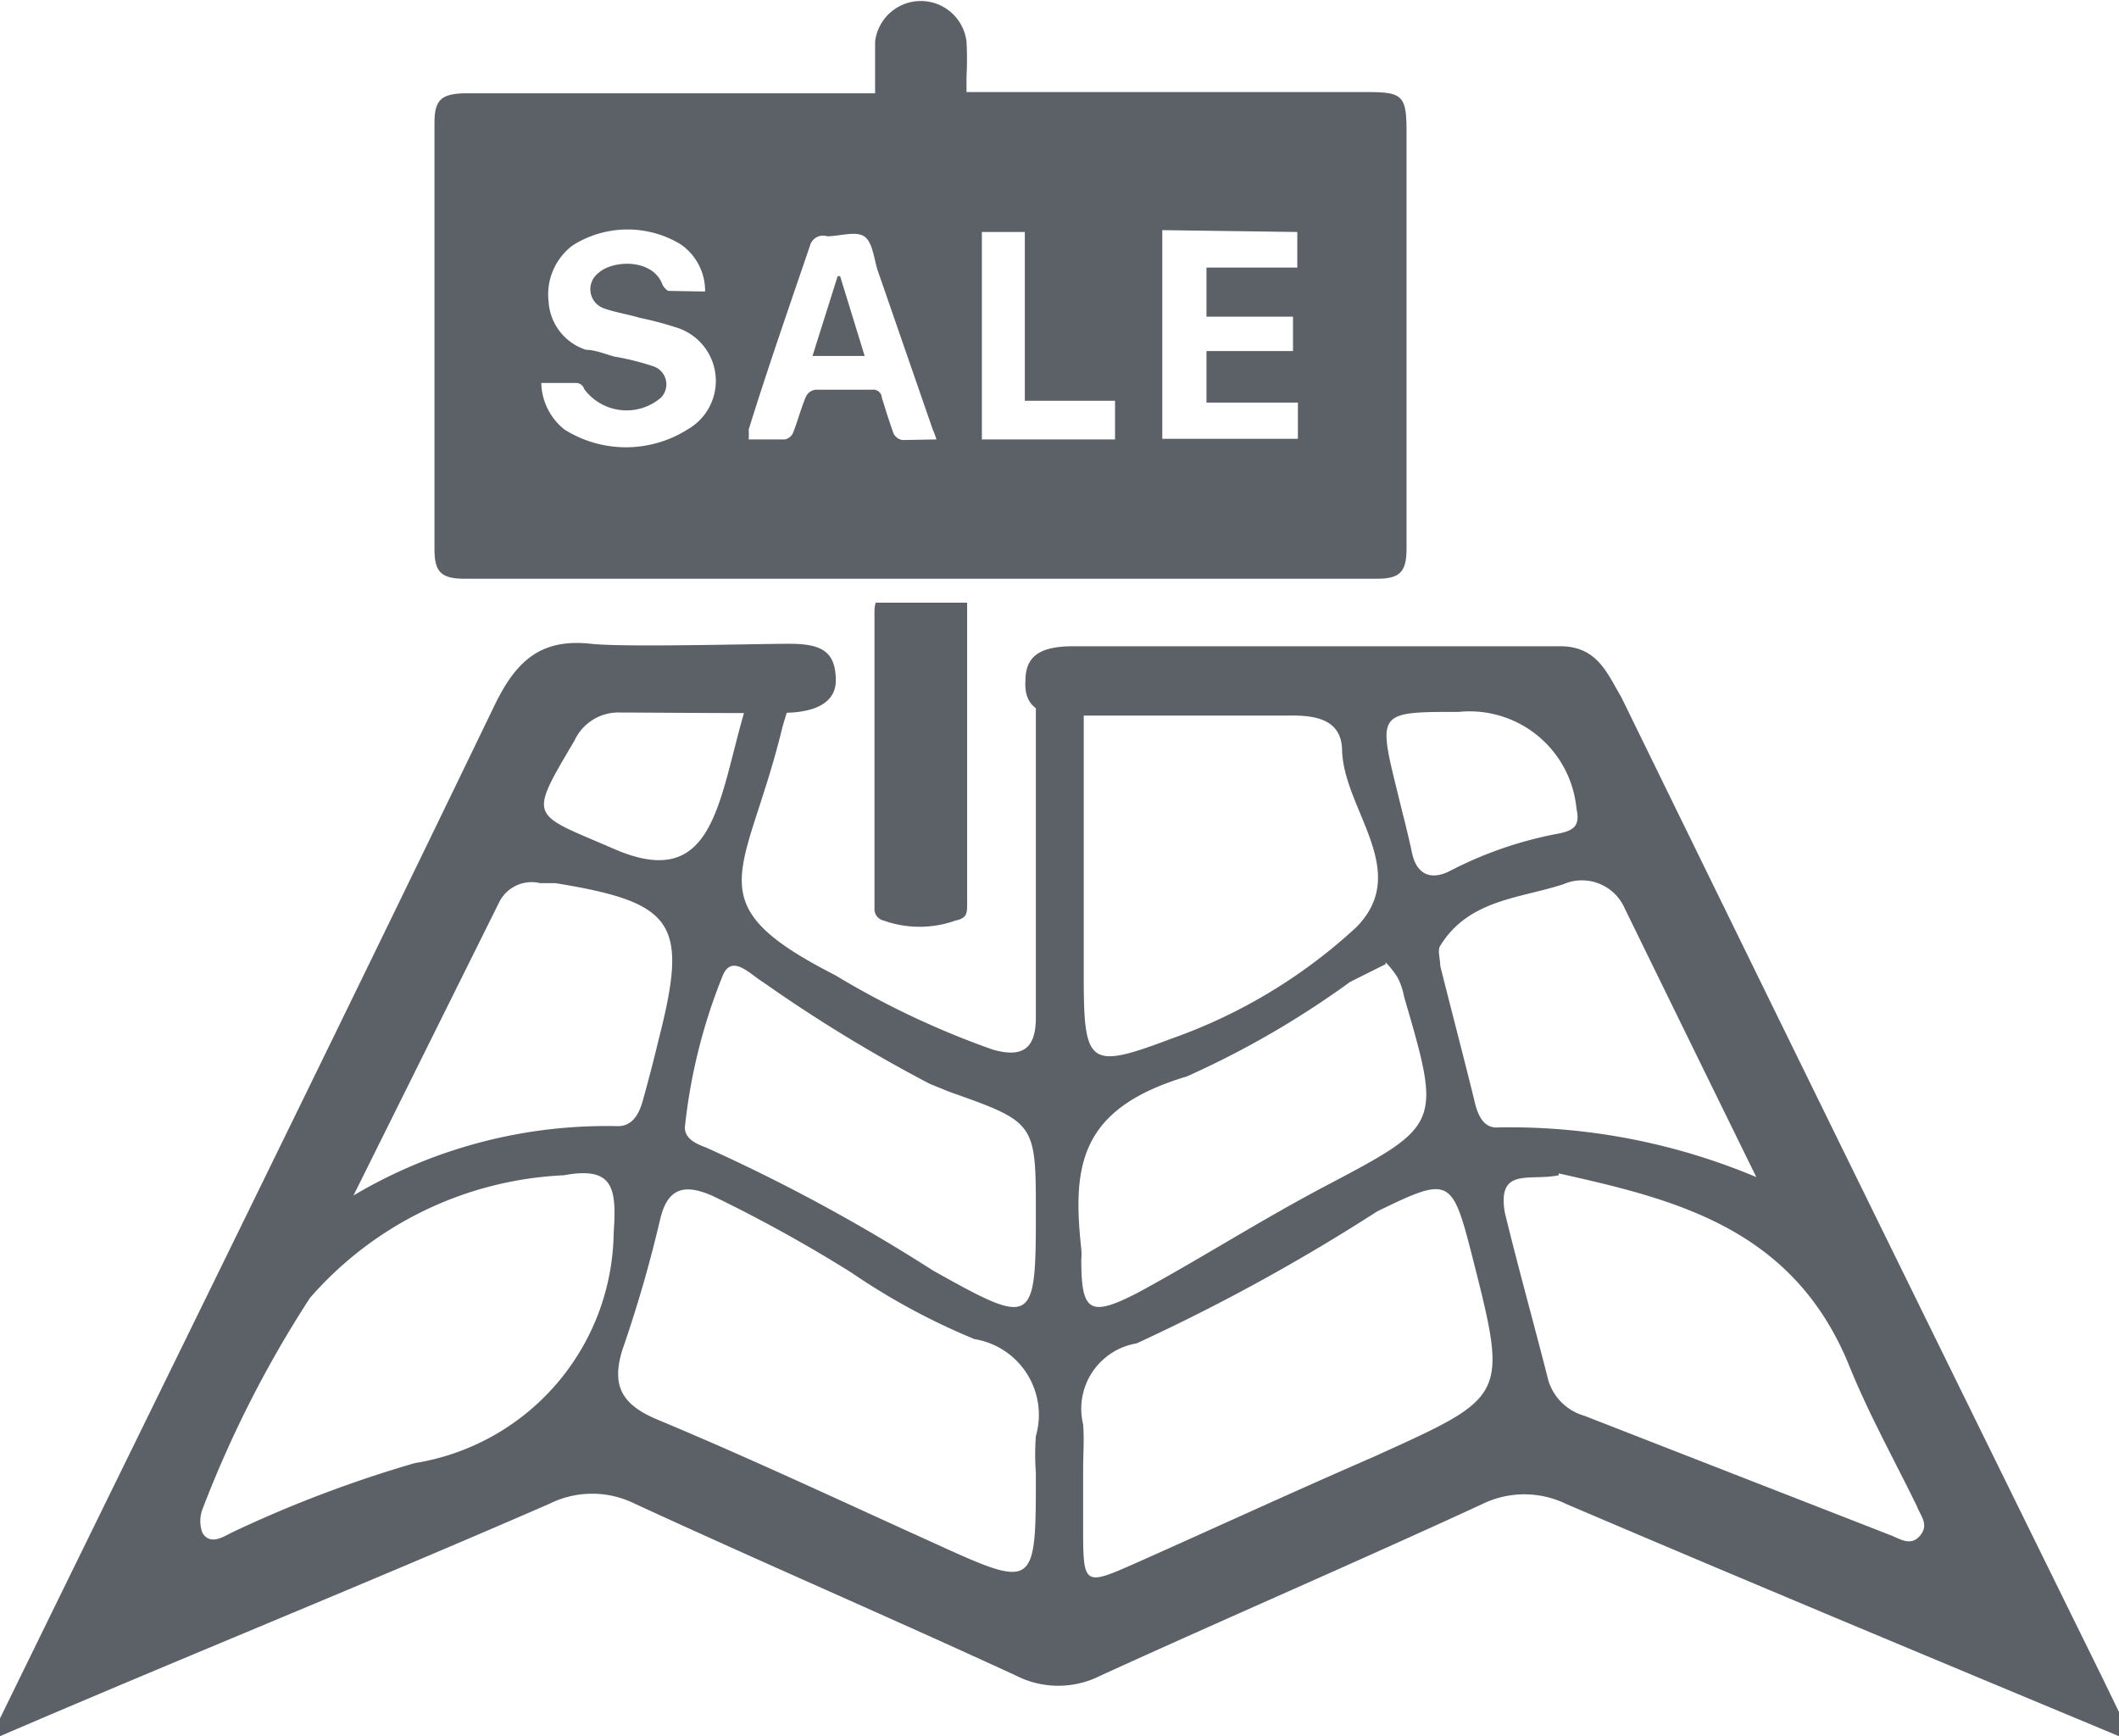 <svg xmlns="http://www.w3.org/2000/svg" viewBox="0 0 34.53 28.29"><g id="Layer_2" data-name="Layer 2"><g id="Layer_1-2" data-name="Layer 1"><path d="M34.53,28.29c-3-1.25-6-2.5-9-3.78a1.56,1.56,0,0,0-1.38,0c-2.06.95-4.15,1.85-6.21,2.79a1.52,1.52,0,0,1-1.39,0c-2.06-.95-4.15-1.85-6.21-2.8a1.56,1.56,0,0,0-1.38,0C6,25.79,3,27,0,28.29V28c2.69-5.5,5.4-11,8.06-16.51.35-.72.75-1.09,1.57-1,.54.06,2.69,0,3.24,0s.74.15.75.58-.43.52-.71.54-2.4,0-2.8,0a.79.79,0,0,0-.75.46c-.76,1.29-.72,1.17.64,1.76,1.62.71,1.7-.74,2.12-2.2.09-.33,0-.87.49-.74s.23.59.13,1c-.59,2.4-1.44,2.82.87,4a13.94,13.94,0,0,0,2.56,1.21c.48.14.71,0,.71-.52,0-.95,0-4.25,0-5.2,0-.57.4-.32.78,0v4.54c0,1.45.09,1.51,1.44,1a8.68,8.68,0,0,0,3-1.81c.9-.91-.19-1.9-.23-2.87,0-.53-.45-.59-.89-.58-.77,0-2.74,0-3.51,0-.29,0-.8,0-.76-.57,0-.43.28-.56.79-.56h7.92c.6,0,.76.42,1,.83q3.91,8,7.85,16l.3.62ZM16.88,24a4,4,0,0,1,0-.6,1.25,1.25,0,0,0-1-1.58,10.89,10.89,0,0,1-2-1.08,23.62,23.62,0,0,0-2.26-1.25c-.47-.21-.75-.14-.87.41A21.16,21.16,0,0,1,10.14,22c-.18.59,0,.89.57,1.13,1.51.63,3,1.33,4.48,2C16.88,25.9,16.88,25.9,16.88,24Zm.77-.1v.95c0,1,0,1,.88.61,1.28-.57,2.56-1.16,3.85-1.72,2.2-1,2.2-.95,1.6-3.31-.32-1.25-.37-1.26-1.54-.69a31.79,31.79,0,0,1-3.92,2.15,1.08,1.08,0,0,0-.87,1.32C17.67,23.47,17.65,23.7,17.65,23.93ZM9.19,19.15a5.84,5.84,0,0,0-4.14,2A18.31,18.31,0,0,0,3.3,24.59a.55.55,0,0,0,0,.39c.12.19.31.08.46,0a19.94,19.94,0,0,1,3-1.14A3.85,3.85,0,0,0,10,20.09C10.05,19.36,10,19,9.19,19.15Zm16.21,0c-.47.1-1-.14-.88.6.22.91.48,1.83.71,2.74a.86.86,0,0,0,.59.58l5,1.95c.15.06.32.18.47,0s0-.33-.05-.47c-.38-.78-.8-1.53-1.12-2.33C29.2,20,27.28,19.54,25.4,19.12Zm-8.52.64c0-1.5,0-1.5-1.41-2l-.32-.13A24.15,24.15,0,0,1,12.43,16c-.2-.12-.5-.46-.65-.11a9.12,9.12,0,0,0-.62,2.48c0,.19.19.27.35.33a28.75,28.75,0,0,1,3.69,2C16.84,21.62,16.88,21.6,16.88,19.76Zm5.7-4.08L22,16a14.81,14.81,0,0,1-2.66,1.54c-1.74.52-1.87,1.44-1.72,2.81a1,1,0,0,1,0,.17c0,.85.13.95.91.55,1-.54,2-1.18,3.06-1.74,1.9-1,1.9-1,1.29-3.09a1.1,1.1,0,0,0-.11-.32A1.64,1.64,0,0,0,22.58,15.68ZM5.76,19.48a8.08,8.08,0,0,1,4.31-1.13c.23,0,.34-.19.4-.4s.18-.66.26-1c.49-1.91.28-2.24-1.68-2.56l-.25,0a.59.59,0,0,0-.66.3Zm22.86-.3q-1.08-2.2-2.15-4.39a.76.76,0,0,0-1-.38c-.71.23-1.54.25-2,1-.05.07,0,.22,0,.33.18.72.37,1.44.55,2.17.05.23.14.49.41.46A10.38,10.38,0,0,1,28.62,19.18ZM23.77,11.6c-1.32,0-1.32,0-1,1.3.08.33.17.67.24,1s.29.46.62.29a6.36,6.36,0,0,1,1.78-.61c.24-.05.34-.13.28-.4A1.75,1.75,0,0,0,23.77,11.6Z" fill="#5c6067"/><path d="M14.26,1.5c0-.29,0-.56,0-.82a.75.75,0,0,1,1.49,0,5.42,5.42,0,0,1,0,.57v.25h6.53c.58,0,.64.06.64.65V8.94c0,.38-.11.49-.48.49H7.57c-.38,0-.49-.11-.49-.48V2c0-.37.11-.47.49-.48h6.69ZM11.49,4.75a.92.92,0,0,0-.4-.77A1.67,1.67,0,0,0,9.33,4a1,1,0,0,0-.39.92.88.88,0,0,0,.61.78c.15,0,.31.07.46.11a4.28,4.28,0,0,1,.64.16.31.31,0,0,1,.12.51.86.86,0,0,1-1.25-.14.14.14,0,0,0-.12-.1H8.82A1,1,0,0,0,9.2,7a1.88,1.88,0,0,0,2,0A.91.91,0,0,0,11,5.33a5.29,5.29,0,0,0-.57-.15c-.2-.06-.41-.09-.6-.16a.33.33,0,0,1-.08-.57c.24-.22.9-.24,1.05.2,0,0,.06.09.1.09Zm7.45-1V7.15h2.21V6.56H19.66V5.72h1.41V5.16H19.66v-.8h1.48V3.78ZM15.26,7.16A1.62,1.62,0,0,0,15.2,7L14.3,4.4c-.06-.19-.08-.46-.22-.55s-.4,0-.6,0A.22.22,0,0,0,13.2,4c-.34,1-.69,2-1,3a1.24,1.24,0,0,1,0,.16h.59a.19.19,0,0,0,.13-.1c.08-.2.13-.4.21-.59a.2.2,0,0,1,.16-.12h.92a.14.14,0,0,1,.16.13c.06.19.12.39.19.58a.19.19,0,0,0,.15.11ZM16.7,3.78H16V7.16h2.17l0-.63H16.7Z" fill="#5c6067"/><path d="M14.27,9.82h1.49v4.9c0,.16,0,.24-.19.28a1.74,1.74,0,0,1-1.17,0,.19.19,0,0,1-.15-.2V9.94A.5.5,0,0,1,14.27,9.82Z" fill="#5c6067"/><path d="M13.69,4.5l.4,1.3h-.85l.41-1.3Z" fill="#5c6067"/></g></g></svg>